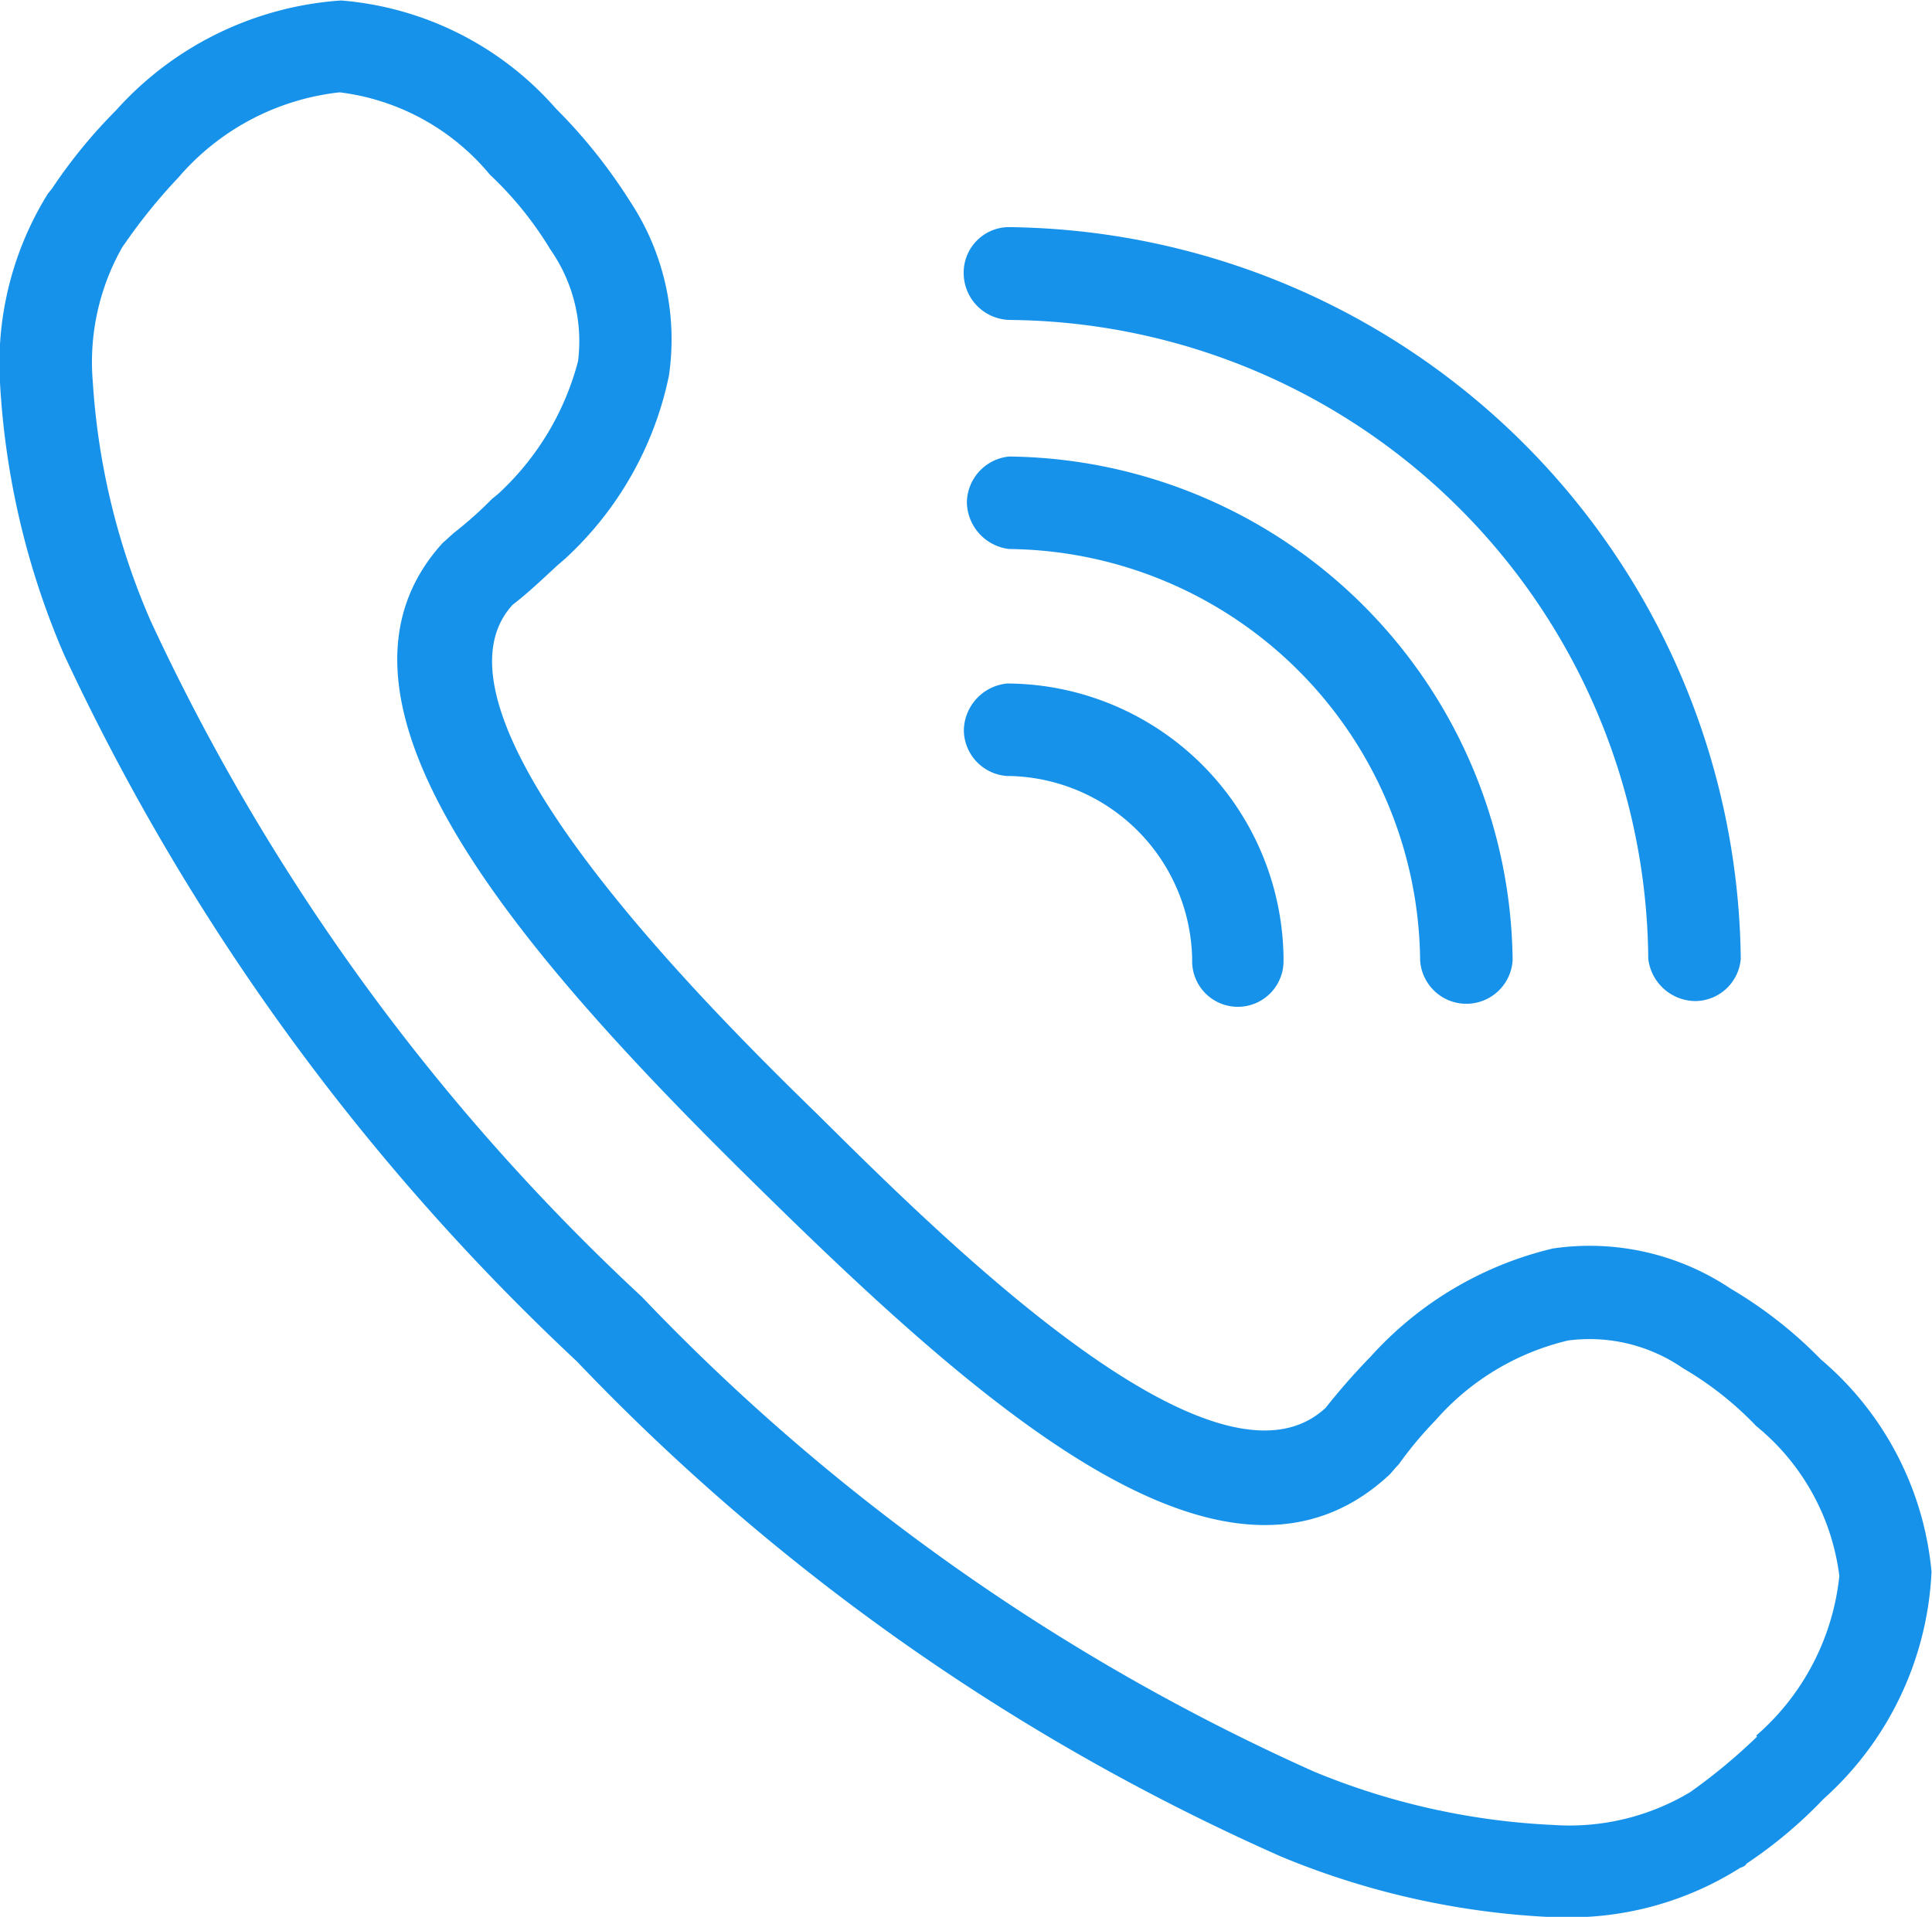<svg xmlns="http://www.w3.org/2000/svg" width="12.093" height="12" viewBox="0 0 12.093 12">
  <g id="svgexport-1_19_" data-name="svgexport-1 (19)" transform="translate(0)">
    <g id="Trazado_26780" transform="translate(0.284 0.29)">
      <path id="Path_262" data-name="Path 262" d="M6447.028,3239.853a2.741,2.741,0,0,1,.367-.45,1.79,1.79,0,0,1,1.215-.617,1.675,1.675,0,0,1,1.133.6,2.668,2.668,0,0,1,.418.515,1.282,1.282,0,0,1,.212.9,1.878,1.878,0,0,1-.573,1c-.1.083-.193.174-.3.257a.264.264,0,0,0-.039.039c-.714.785.534,2.22,1.938,3.6,1.3,1.287,2.753,2.6,3.576,1.84.007-.013.021-.026.026-.039.084-.109.173-.206.264-.3a1.918,1.918,0,0,1,.978-.585,1.312,1.312,0,0,1,.913.212,2.558,2.558,0,0,1,.515.4,1.707,1.707,0,0,1,.6,1.139,1.781,1.781,0,0,1-.6,1.216,3.07,3.07,0,0,1-.444.367c-.006.006-.013.006-.013.013h-.005a1.738,1.738,0,0,1-1.024.264,4.552,4.552,0,0,1-1.6-.367,13.484,13.484,0,0,1-4.31-3.024,13.856,13.856,0,0,1-3.14-4.336,4.529,4.529,0,0,1-.386-1.589,1.709,1.709,0,0,1,.244-1.023Z" transform="translate(-6446.76 -3238.785)" fill="none"/>
    </g>
    <g id="Trazado_26784" transform="translate(0 0)">
      <path id="Path_263" data-name="Path 263" d="M6456.01,3245.134a2.7,2.7,0,0,0-.566-.444,1.586,1.586,0,0,0-1.112-.251,2.227,2.227,0,0,0-1.139.675,4.134,4.134,0,0,0-.283.322c-.682.637-2.361-1.023-3.171-1.827-.7-.682-2.548-2.515-1.918-3.2.1-.077.187-.161.277-.244l.052-.045a2.143,2.143,0,0,0,.649-1.145,1.566,1.566,0,0,0-.245-1.094,3.343,3.343,0,0,0-.463-.579,2,2,0,0,0-1.344-.676,2.082,2.082,0,0,0-1.409.688,3.232,3.232,0,0,0-.4.489l-.026.032a2.014,2.014,0,0,0-.3,1.184,4.985,4.985,0,0,0,.4,1.7,14.37,14.37,0,0,0,3.21,4.426,13.824,13.824,0,0,0,4.407,3.1,5.017,5.017,0,0,0,1.7.38h.031a2,2,0,0,0,1.145-.309c.02-.007.033-.013.039-.026a2.843,2.843,0,0,0,.482-.405,2.032,2.032,0,0,0,.676-1.422A1.981,1.981,0,0,0,6456.01,3245.134Zm-.4,2.361a3.583,3.583,0,0,1-.418.347,1.469,1.469,0,0,1-.855.206,4.441,4.441,0,0,1-1.5-.334,13.343,13.343,0,0,1-4.208-2.973,13.567,13.567,0,0,1-3.075-4.233,4.437,4.437,0,0,1-.361-1.493,1.457,1.457,0,0,1,.187-.849l.014-.019a3.453,3.453,0,0,1,.334-.412,1.553,1.553,0,0,1,1.01-.534,1.451,1.451,0,0,1,.94.515,2.211,2.211,0,0,1,.379.469,1,1,0,0,1,.173.7,1.719,1.719,0,0,1-.5.83l-.039.032a2.417,2.417,0,0,1-.238.212l-.071.064c-.875.965.418,2.5,1.943,4,1.461,1.441,2.973,2.773,3.983,1.833.019-.019.038-.045.058-.064a2.412,2.412,0,0,1,.231-.277,1.588,1.588,0,0,1,.83-.5,1.029,1.029,0,0,1,.72.174,2.064,2.064,0,0,1,.457.361,1.441,1.441,0,0,1,.521.939,1.534,1.534,0,0,1-.521,1Z" transform="translate(-6444.612 -3236.623)" fill="#1692eb"/>
    </g>
    <g id="Trazado_26781" transform="translate(6.033 1.424)">
      <path id="Path_264" data-name="Path 264" d="M6489.918,3247.8a4.031,4.031,0,0,1,4,4,.3.3,0,0,0,.29.264.288.288,0,0,0,.289-.264,4.632,4.632,0,0,0-4.58-4.581h-.013a.285.285,0,0,0-.271.29.294.294,0,0,0,.271.29Z" transform="translate(-6489.634 -3247.221)" fill="#1692eb"/>
    </g>
    <g id="Trazado_26782" transform="translate(6.052 2.857)">
      <path id="Path_265" data-name="Path 265" d="M6489.969,3258.5a2.6,2.6,0,0,1,2.573,2.574.29.29,0,0,0,.579,0,3.187,3.187,0,0,0-3.152-3.153.293.293,0,0,0-.264.289.3.3,0,0,0,.264.29Z" transform="translate(-6489.705 -3257.92)" fill="#1692eb"/>
    </g>
    <g id="Trazado_26783" transform="translate(6.033 4.279)">
      <path id="Path_266" data-name="Path 266" d="M6489.918,3269.183a1.168,1.168,0,0,1,1.145,1.139v.02a.286.286,0,0,0,.572,0v-.02a1.738,1.738,0,0,0-1.717-1.718h-.013a.3.3,0,0,0-.271.289.29.29,0,0,0,.271.29Z" transform="translate(-6489.634 -3268.604)" fill="#1692eb"/>
    </g>
  </g>
</svg>
